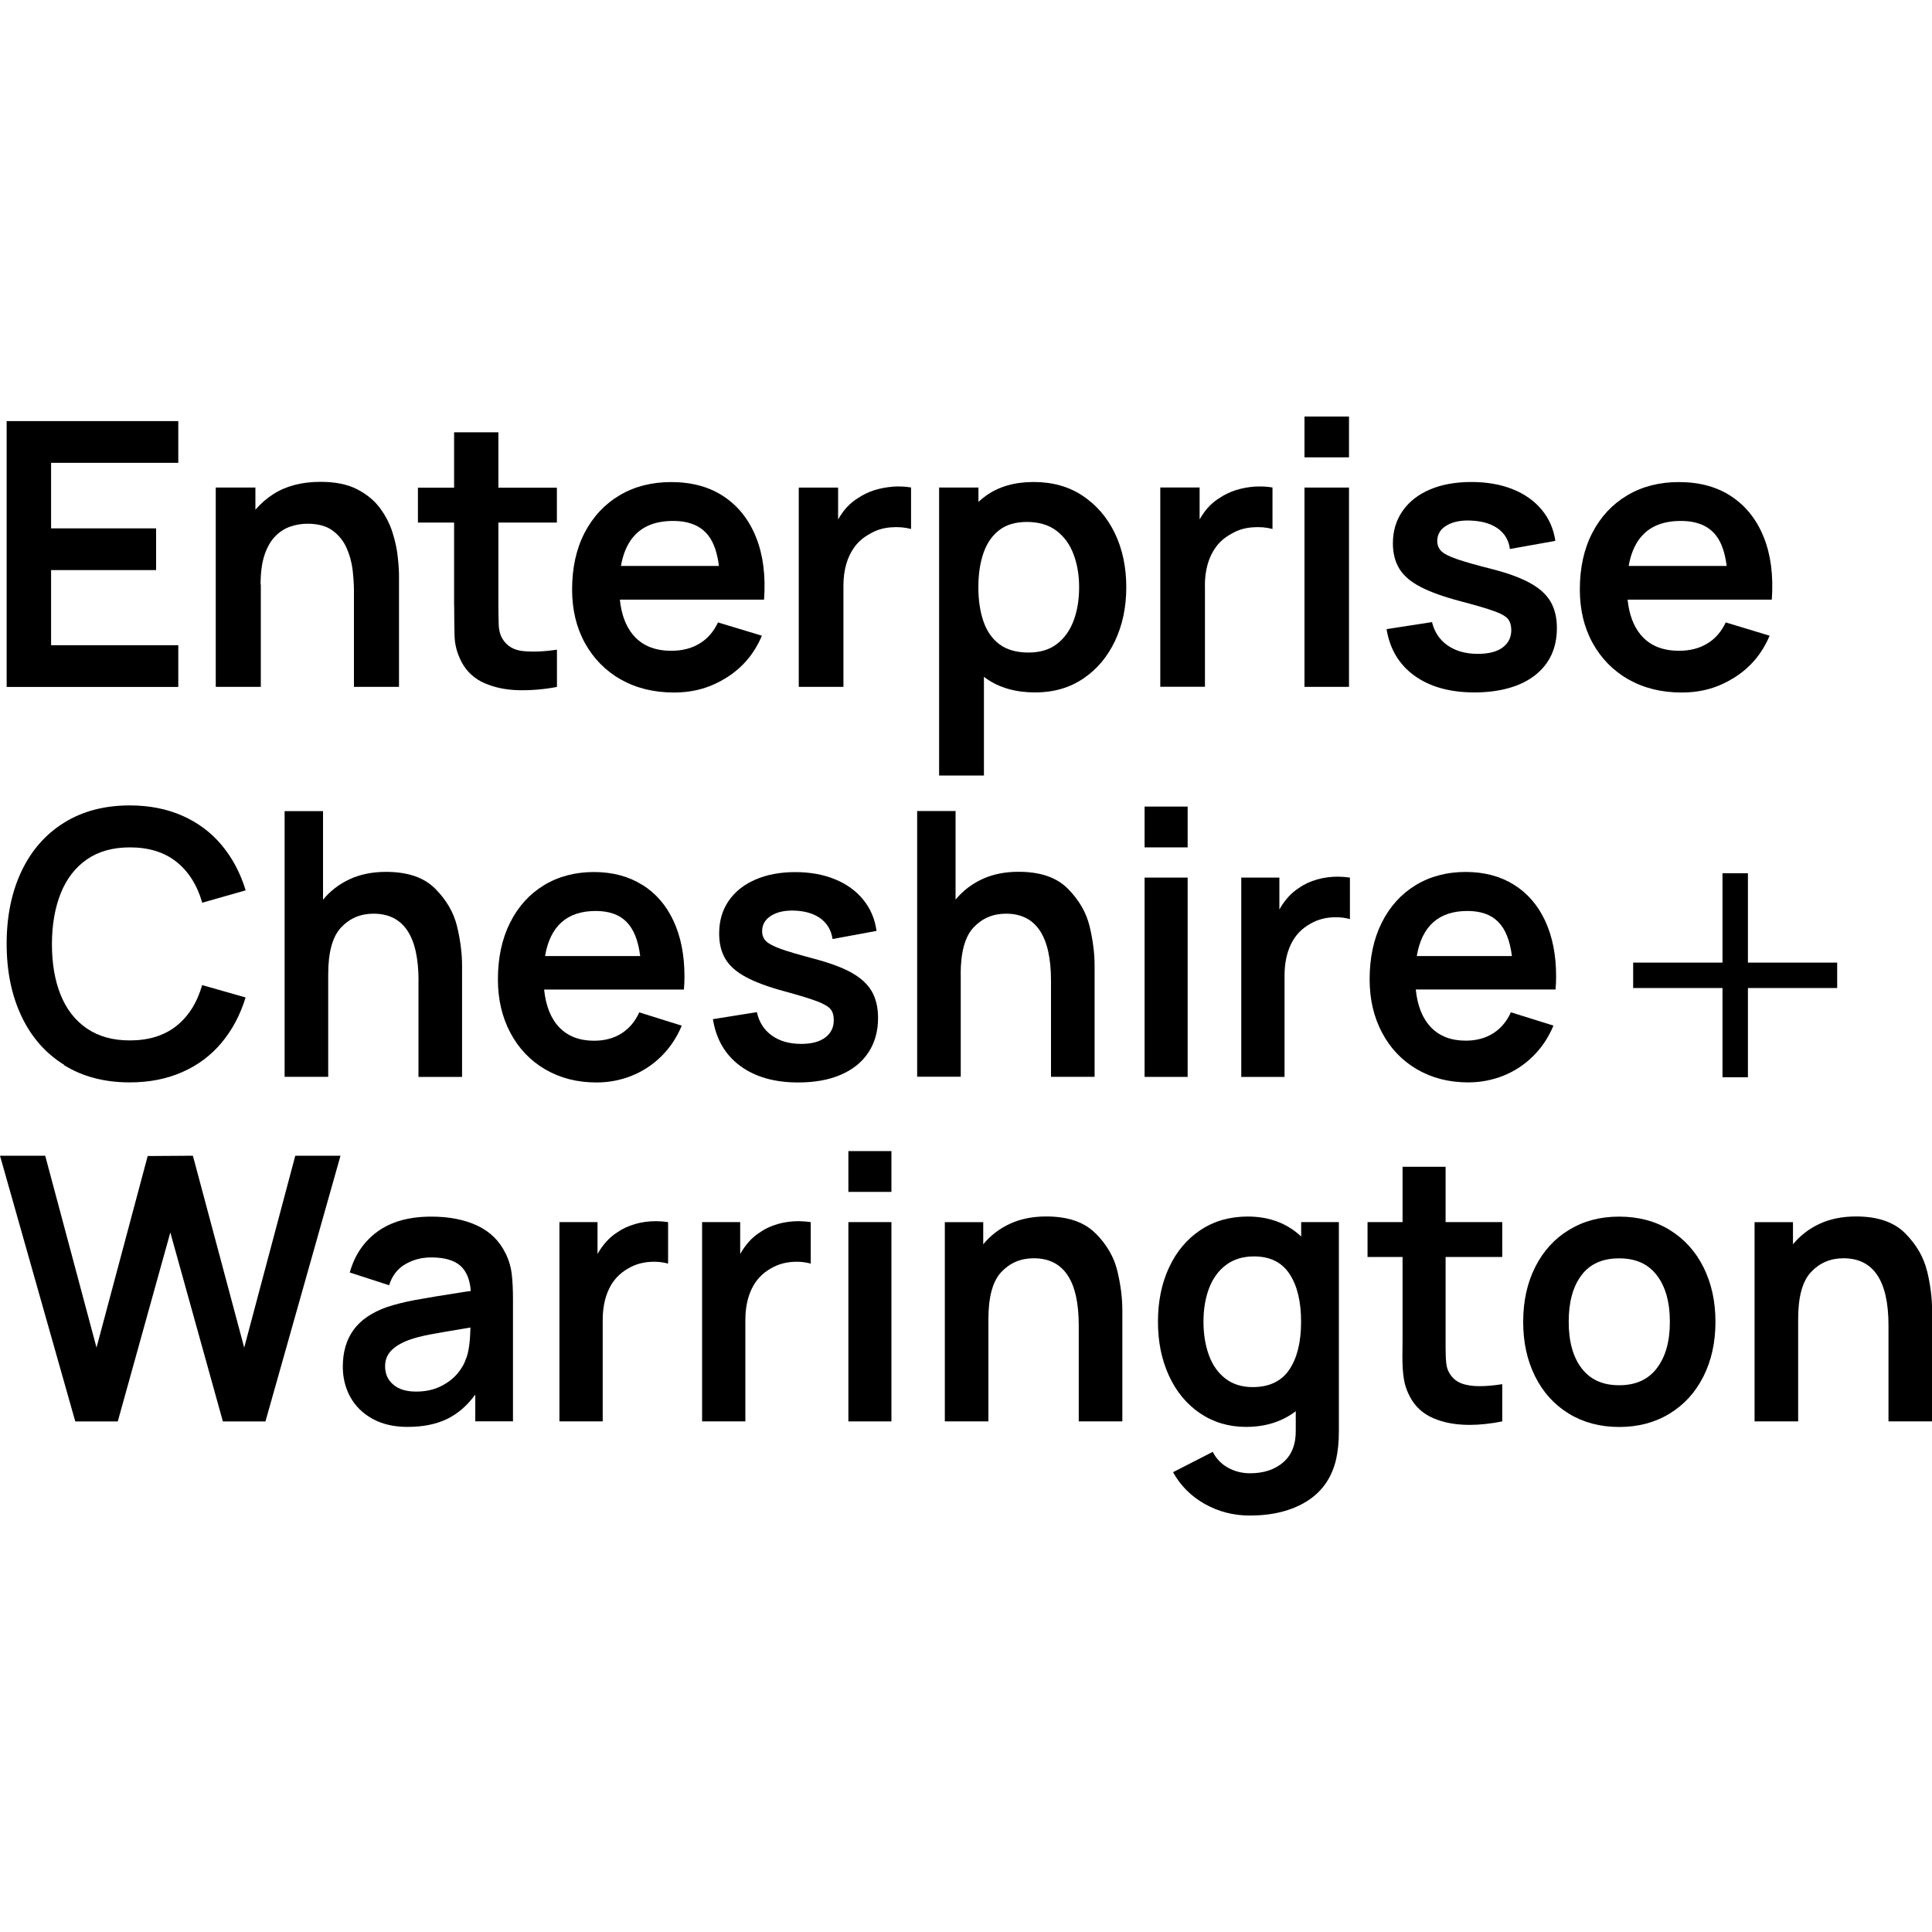 <?xml version="1.0" encoding="UTF-8"?>
<svg xmlns="http://www.w3.org/2000/svg" id="Layer_1" data-name="Layer 1" viewBox="0 0 250 250">
  <path d="M8.29,137.83c2.4,1.49,5.23,2.23,8.5,2.23,2.51,0,4.78-.44,6.79-1.33,2.01-.88,3.71-2.15,5.09-3.8,1.38-1.65,2.42-3.6,3.11-5.86l-5.62-1.6c-.66,2.29-1.78,4.06-3.35,5.3-1.57,1.24-3.58,1.86-6.01,1.86-2.19,0-4.04-.51-5.55-1.54-1.51-1.03-2.65-2.48-3.4-4.35-.76-1.87-1.13-4.07-1.13-6.6.01-2.53.4-4.73,1.16-6.6s1.89-3.32,3.39-4.35c1.5-1.03,3.35-1.54,5.54-1.54,2.44,0,4.44.62,6.01,1.86s2.69,3.01,3.35,5.3l5.62-1.6c-.69-2.26-1.73-4.21-3.11-5.86-1.38-1.65-3.08-2.91-5.09-3.8-2.01-.88-4.28-1.33-6.79-1.33-3.27,0-6.1.74-8.5,2.23-2.4,1.49-4.24,3.59-5.52,6.29-1.28,2.71-1.92,5.83-1.92,9.38s.64,6.68,1.92,9.38c1.28,2.71,3.12,4.8,5.52,6.29Z"></path>
  <path d="M54.15,126.93v12.42h5.64v-14.4c0-1.61-.22-3.3-.65-5.09-.43-1.78-1.37-3.4-2.82-4.86-1.45-1.46-3.57-2.18-6.36-2.18-1.76,0-3.32.31-4.69.94-1.37.63-2.53,1.52-3.47,2.66v-11.46h-4.97v34.38h5.64v-13.25c0-2.86.55-4.89,1.67-6.08,1.11-1.18,2.51-1.78,4.19-1.78,3.89,0,5.83,2.9,5.83,8.69Z"></path>
  <path d="M83.09,114.49c-1.76-1.1-3.84-1.65-6.24-1.65s-4.6.57-6.48,1.72c-1.88,1.15-3.34,2.77-4.38,4.86-1.04,2.09-1.56,4.53-1.56,7.32,0,2.58.54,4.88,1.61,6.9,1.07,2.02,2.57,3.6,4.5,4.73,1.93,1.13,4.14,1.7,6.64,1.7,1.6,0,3.13-.29,4.57-.87,1.44-.58,2.72-1.42,3.84-2.53,1.12-1.11,1.99-2.42,2.63-3.95l-5.5-1.72c-.54,1.19-1.31,2.1-2.31,2.73-1,.63-2.18.94-3.54.94-1.88,0-3.37-.57-4.48-1.71-1.1-1.14-1.76-2.77-1.98-4.91h18.09c.05-.6.07-1.18.07-1.72,0-2.74-.47-5.12-1.41-7.15-.94-2.03-2.29-3.59-4.05-4.69ZM70.53,123.71c.66-3.88,2.85-5.83,6.55-5.83,1.73,0,3.06.47,3.99,1.41.93.94,1.52,2.41,1.77,4.42h-12.31Z"></path>
  <path d="M112.38,136.18c.82-1.25,1.24-2.73,1.24-4.45,0-1.35-.27-2.49-.8-3.43-.53-.93-1.39-1.73-2.57-2.4-1.18-.67-2.78-1.27-4.8-1.81-2-.53-3.48-.96-4.42-1.3-.94-.34-1.58-.68-1.91-1.01-.33-.33-.5-.76-.5-1.29,0-.86.4-1.53,1.2-2.02.8-.49,1.86-.7,3.17-.63,1.36.08,2.45.44,3.27,1.07.82.64,1.31,1.5,1.47,2.6l5.69-1.05c-.2-1.53-.77-2.87-1.7-4.02-.93-1.15-2.15-2.04-3.67-2.66-1.51-.62-3.23-.93-5.16-.93s-3.68.33-5.17.98c-1.49.65-2.64,1.58-3.45,2.77-.81,1.19-1.21,2.59-1.21,4.18,0,1.31.27,2.41.81,3.31.54.9,1.42,1.68,2.65,2.34,1.23.66,2.89,1.28,5.01,1.85,1.97.54,3.38.97,4.23,1.3.85.33,1.42.66,1.7.99s.43.81.43,1.43c0,.95-.37,1.71-1.11,2.26-.74.55-1.77.82-3.1.82-1.53,0-2.8-.36-3.81-1.09-1.01-.72-1.65-1.73-1.93-3.02l-5.69.91c.42,2.6,1.59,4.61,3.52,6.04,1.93,1.43,4.43,2.15,7.52,2.15,2.13,0,3.97-.33,5.52-1,1.55-.67,2.74-1.63,3.56-2.88Z"></path>
  <path d="M124.31,126.09c0-2.86.55-4.89,1.67-6.08,1.11-1.18,2.51-1.78,4.19-1.78,3.89,0,5.83,2.9,5.83,8.69v12.42h5.64v-14.4c0-1.61-.22-3.3-.65-5.09-.43-1.78-1.37-3.4-2.82-4.86-1.45-1.46-3.57-2.18-6.36-2.18-1.76,0-3.32.31-4.69.94-1.37.63-2.53,1.52-3.47,2.66v-11.46h-4.97v34.38h5.64v-13.25Z"></path>
  <rect x="148.11" y="113.56" width="5.57" height="25.79"></rect>
  <rect x="148.11" y="104.37" width="5.57" height="5.28"></rect>
  <path d="M170.41,113.81c-.88.25-1.67.62-2.36,1.11-.99.64-1.82,1.56-2.5,2.77v-4.13h-4.93v25.79h5.6v-13.11c0-1.54.27-2.89.82-4.04.55-1.15,1.38-2.03,2.49-2.65.96-.57,2.07-.86,3.35-.86.62,0,1.22.08,1.8.24v-5.37c-.57-.08-1.09-.12-1.57-.12-.93,0-1.83.12-2.71.37Z"></path>
  <path d="M201.01,132.71l-5.5-1.72c-.54,1.19-1.31,2.1-2.31,2.73-1,.63-2.18.94-3.54.94-1.88,0-3.37-.57-4.48-1.71-1.1-1.14-1.76-2.77-1.98-4.91h18.09c.05-.6.07-1.18.07-1.72,0-2.74-.47-5.12-1.41-7.15-.94-2.03-2.29-3.59-4.05-4.69-1.76-1.1-3.84-1.65-6.25-1.65s-4.6.57-6.48,1.72c-1.88,1.15-3.34,2.77-4.38,4.86-1.04,2.09-1.56,4.53-1.56,7.32,0,2.58.54,4.88,1.61,6.9,1.07,2.02,2.57,3.6,4.5,4.73,1.93,1.13,4.14,1.7,6.64,1.7,1.6,0,3.13-.29,4.57-.87,1.44-.58,2.72-1.42,3.84-2.53,1.12-1.11,1.99-2.42,2.63-3.95ZM189.88,117.88c1.73,0,3.06.47,3.99,1.41.93.94,1.52,2.41,1.77,4.42h-12.31c.66-3.88,2.85-5.83,6.55-5.83Z"></path>
  <polygon points="31.6 174.38 24.96 149.55 19.11 149.59 12.49 174.38 5.85 149.55 0 149.55 9.74 183.93 15.24 183.93 22.04 159.48 28.84 183.93 34.35 183.93 44.06 149.55 38.21 149.55 31.6 174.38"></polygon>
  <path d="M65.44,162.23c-.79-1.64-2.01-2.85-3.67-3.63-1.66-.78-3.64-1.17-5.96-1.17-2.85,0-5.17.64-6.94,1.92-1.77,1.28-2.98,3.05-3.61,5.31l5.09,1.65c.39-1.23,1.08-2.13,2.09-2.72,1.01-.59,2.13-.88,3.36-.88,1.68,0,2.93.35,3.74,1.05.81.7,1.27,1.8,1.38,3.29l-.97.14c-2.65.41-4.69.75-6.12,1.01-1.43.26-2.69.58-3.78.94-1.96.7-3.4,1.69-4.31,2.96-.92,1.27-1.38,2.86-1.38,4.75,0,1.45.33,2.76.98,3.94.66,1.18,1.61,2.11,2.87,2.81,1.26.69,2.76,1.04,4.52,1.04,1.97,0,3.66-.33,5.07-1,1.4-.67,2.64-1.73,3.7-3.18v3.46h4.88v-15.83c0-1.32-.06-2.42-.17-3.31s-.37-1.74-.77-2.57ZM60.3,175.79c-.2.67-.58,1.33-1.13,1.98-.56.65-1.28,1.2-2.19,1.64-.9.44-1.95.66-3.13.66-1.28,0-2.27-.3-2.97-.91-.7-.6-1.05-1.39-1.05-2.36,0-.8.26-1.46.76-2,.51-.54,1.26-1,2.27-1.39.8-.29,1.73-.53,2.79-.73,1.06-.2,2.79-.5,5.22-.9-.03,1.83-.22,3.17-.55,4.01Z"></path>
  <path d="M82.18,158.39c-.88.25-1.67.62-2.36,1.11-.99.64-1.82,1.56-2.5,2.77v-4.13h-4.93v25.79h5.6v-13.11c0-1.54.27-2.89.82-4.04.55-1.15,1.38-2.03,2.49-2.65.96-.57,2.07-.86,3.35-.86.62,0,1.22.08,1.8.24v-5.37c-.57-.08-1.09-.12-1.57-.12-.93,0-1.83.12-2.71.37Z"></path>
  <path d="M100.64,158.39c-.88.25-1.67.62-2.36,1.11-.99.64-1.82,1.56-2.5,2.77v-4.13h-4.93v25.79h5.6v-13.11c0-1.54.27-2.89.82-4.04.55-1.15,1.38-2.03,2.49-2.65.96-.57,2.07-.86,3.35-.86.62,0,1.22.08,1.8.24v-5.37c-.57-.08-1.09-.12-1.57-.12-.93,0-1.83.12-2.71.37Z"></path>
  <rect x="109.78" y="158.14" width="5.57" height="25.79"></rect>
  <rect x="109.78" y="148.95" width="5.57" height="5.28"></rect>
  <path d="M141.75,159.59c-1.45-1.46-3.57-2.18-6.36-2.18-1.76,0-3.32.31-4.69.94-1.37.63-2.53,1.52-3.47,2.66v-2.86h-4.97v25.78h5.64v-13.25c0-2.86.55-4.89,1.67-6.08,1.11-1.18,2.51-1.78,4.19-1.78,3.89,0,5.83,2.9,5.83,8.69v12.42h5.64v-14.4c0-1.61-.22-3.3-.65-5.09-.43-1.78-1.37-3.4-2.82-4.86Z"></path>
  <path d="M168.37,160c-1.84-1.72-4.14-2.58-6.92-2.58-2.31,0-4.35.58-6.11,1.75-1.76,1.17-3.11,2.79-4.07,4.85-.96,2.06-1.43,4.4-1.43,7.01s.47,4.9,1.41,6.96c.94,2.06,2.28,3.69,4.01,4.87,1.74,1.18,3.73,1.78,5.98,1.78,2.51,0,4.66-.68,6.43-2.03v2.46c.03,1.78-.5,3.16-1.58,4.12-1.09.96-2.53,1.45-4.34,1.45-1.03,0-1.98-.24-2.85-.72-.86-.48-1.52-1.16-1.97-2.05l-5.14,2.63c.97,1.75,2.34,3.12,4.12,4.12,1.77.99,3.71,1.49,5.81,1.49,2.93,0,5.39-.61,7.37-1.84,1.98-1.23,3.25-3.05,3.81-5.47.23-1.04.35-2.24.35-3.63v-27.03h-4.88v1.86ZM166.84,177.23c-1.02,1.5-2.6,2.26-4.74,2.26-1.4,0-2.58-.37-3.53-1.1-.95-.73-1.66-1.73-2.13-3.01s-.71-2.72-.71-4.35.24-3.05.72-4.32c.48-1.27,1.21-2.28,2.19-3.02.98-.74,2.19-1.11,3.64-1.11,2.05,0,3.58.75,4.58,2.26,1,1.51,1.5,3.57,1.5,6.2s-.51,4.69-1.53,6.2Z"></path>
  <path d="M187.04,150.98h-5.55v7.16h-4.53v4.51h4.53v10.74l-.02,2.2c0,1.1.06,2.05.19,2.84.12.8.39,1.57.79,2.32.66,1.26,1.67,2.18,3.01,2.76,1.34.58,2.91.87,4.7.87,1.31,0,2.72-.15,4.23-.45v-4.82c-1.11.18-2.1.26-2.96.26-.94,0-1.73-.13-2.37-.38-.64-.26-1.14-.68-1.49-1.29-.22-.33-.36-.76-.42-1.27-.06-.51-.09-1.18-.09-2.01v-11.77h7.33v-4.51h-7.33v-7.16Z"></path>
  <path d="M216.07,159.16c-1.88-1.15-4.06-1.73-6.55-1.73s-4.6.57-6.48,1.71c-1.88,1.14-3.34,2.74-4.38,4.8-1.04,2.06-1.56,4.43-1.56,7.1s.51,4.99,1.54,7.06c1.03,2.06,2.48,3.67,4.36,4.82,1.88,1.15,4.06,1.73,6.52,1.73s4.62-.57,6.51-1.72c1.89-1.15,3.35-2.75,4.39-4.81,1.04-2.06,1.56-4.42,1.56-7.08s-.52-4.99-1.55-7.06c-1.03-2.06-2.49-3.67-4.37-4.82ZM214.41,177.03c-1.12,1.48-2.75,2.22-4.89,2.22s-3.73-.73-4.85-2.18c-1.12-1.46-1.68-3.47-1.68-6.03s.54-4.53,1.63-6c1.09-1.47,2.72-2.21,4.89-2.21s3.77.73,4.89,2.2c1.12,1.47,1.68,3.47,1.68,6.02s-.56,4.51-1.68,5.99Z"></path>
  <path d="M249.35,164.45c-.43-1.78-1.37-3.4-2.82-4.86-1.45-1.46-3.57-2.18-6.36-2.18-1.76,0-3.32.31-4.69.94-1.37.63-2.53,1.52-3.47,2.66v-2.86h-4.97v25.78h5.64v-13.25c0-2.86.55-4.89,1.67-6.08,1.11-1.18,2.51-1.78,4.19-1.78,3.89,0,5.83,2.9,5.83,8.69v12.42h5.64v-14.4c0-1.61-.22-3.3-.65-5.09Z"></path>
  <polygon points="23.07 83.49 6.61 83.49 6.61 73.77 20.2 73.77 20.2 68.37 6.61 68.37 6.61 59.89 23.07 59.89 23.07 54.49 .86 54.49 .86 88.89 23.07 88.89 23.07 83.49"></polygon>
  <path d="M33.72,75.63c0-1.58.18-2.87.53-3.88.35-1.01.82-1.81,1.4-2.39s1.23-.99,1.95-1.23c.72-.24,1.44-.36,2.17-.36,1.37,0,2.46.29,3.26.88.8.59,1.41,1.34,1.82,2.26.41.92.66,1.87.78,2.85.11.99.17,1.89.17,2.7v12.42h5.83v-14.4c0-.62-.05-1.43-.16-2.42-.1-.99-.33-2.05-.68-3.16-.35-1.11-.89-2.17-1.62-3.15-.73-.99-1.72-1.8-2.96-2.44-1.24-.64-2.82-.96-4.73-.96-2.42,0-4.46.53-6.11,1.59-.89.57-1.66,1.25-2.32,2.02v-2.87h-5.13v25.79h5.83v-13.26Z"></path>
  <path d="M58.77,78.35c0,1.46.02,2.78.05,3.94.03,1.16.34,2.3.93,3.42.67,1.23,1.65,2.12,2.94,2.69,1.29.56,2.75.87,4.38.91,1.63.04,3.3-.1,5-.42v-4.82c-1.61.24-3.04.3-4.3.19-1.26-.11-2.17-.64-2.75-1.6-.3-.49-.47-1.13-.49-1.91-.02-.78-.04-1.69-.04-2.72v-10.41h7.57v-4.51h-7.57v-7.17h-5.73v7.17h-4.68v4.51h4.68v10.75Z"></path>
  <path d="M80.32,87.91c1.97,1.13,4.27,1.7,6.88,1.7s4.76-.64,6.82-1.93c2.06-1.29,3.59-3.1,4.57-5.42l-5.68-1.72c-.56,1.19-1.35,2.11-2.38,2.73-1.03.63-2.25.94-3.67.94-2.2,0-3.87-.72-5.02-2.15-.9-1.12-1.44-2.62-1.63-4.47h18.66c.22-3.09-.12-5.77-1.03-8.05-.91-2.28-2.3-4.04-4.17-5.29-1.87-1.25-4.14-1.87-6.82-1.87-2.53,0-4.76.57-6.69,1.72-1.93,1.15-3.43,2.76-4.51,4.84-1.08,2.08-1.62,4.53-1.62,7.34,0,2.61.55,4.92,1.66,6.93,1.11,2.01,2.65,3.57,4.62,4.71ZM81.85,69.6c1.15-1.46,2.9-2.19,5.25-2.19,2.09,0,3.61.64,4.59,1.93.69.91,1.13,2.22,1.34,3.89h-12.68c.26-1.49.76-2.71,1.5-3.64Z"></path>
  <path d="M115.52,62.98c-.81.06-1.6.21-2.38.45-.77.25-1.48.59-2.11,1.02-.75.46-1.39,1.05-1.92,1.76-.24.32-.46.66-.66,1.01v-4.13h-5.09v25.79h5.78v-13.11c0-.99.12-1.91.36-2.76.24-.85.61-1.61,1.11-2.28.5-.67,1.15-1.22,1.95-1.65.8-.48,1.69-.76,2.69-.84.99-.08,1.87,0,2.64.21v-5.37c-.76-.13-1.55-.16-2.36-.11Z"></path>
  <path d="M140.09,64.15c-1.79-1.19-3.9-1.78-6.34-1.78s-4.51.59-6.17,1.78c-.34.24-.66.51-.97.79v-1.85h-5.09v37.26h5.8v-12.77c.1.08.2.16.31.23,1.7,1.19,3.81,1.79,6.33,1.79,2.37,0,4.44-.6,6.21-1.79,1.77-1.19,3.14-2.82,4.11-4.87.97-2.05,1.46-4.37,1.46-6.95s-.49-4.94-1.48-6.99c-.99-2.05-2.38-3.66-4.17-4.85ZM138.94,80.27c-.47,1.28-1.19,2.3-2.16,3.05-.97.75-2.21,1.12-3.7,1.12s-2.79-.35-3.74-1.06c-.95-.71-1.64-1.7-2.08-2.97-.44-1.27-.66-2.75-.66-4.42s.22-3.16.66-4.43c.44-1.27,1.12-2.25,2.04-2.96.92-.71,2.12-1.06,3.58-1.06,1.54,0,2.82.38,3.82,1.13,1,.76,1.74,1.78,2.22,3.06.48,1.28.72,2.7.72,4.26s-.23,3.01-.7,4.29Z"></path>
  <path d="M155.91,75.77c0-.99.12-1.91.36-2.76.24-.85.61-1.61,1.11-2.28.5-.67,1.15-1.22,1.95-1.65.8-.48,1.69-.76,2.69-.84,1-.08,1.87,0,2.64.21v-5.37c-.76-.13-1.55-.16-2.36-.11-.81.06-1.6.21-2.38.45-.77.25-1.48.59-2.11,1.02-.75.46-1.39,1.05-1.92,1.76-.24.32-.46.66-.66,1.01v-4.13h-5.09v25.79h5.78v-13.11Z"></path>
  <rect x="168.8" y="53.9" width="5.76" height="5.28"></rect>
  <rect x="168.8" y="63.09" width="5.76" height="25.79"></rect>
  <path d="M194.44,83.79c-.76.55-1.83.82-3.21.82-1.58,0-2.88-.37-3.92-1.1-1.04-.73-1.7-1.74-2.01-3.01l-5.88.91c.43,2.6,1.64,4.61,3.63,6.04,1.99,1.43,4.58,2.15,7.76,2.15s5.94-.74,7.82-2.22c1.89-1.48,2.83-3.52,2.83-6.11,0-1.34-.27-2.48-.82-3.42-.55-.94-1.44-1.75-2.68-2.42-1.23-.68-2.88-1.28-4.93-1.8-2.01-.51-3.52-.94-4.53-1.29-1.01-.35-1.68-.7-2.02-1.05-.33-.35-.5-.77-.5-1.27,0-.88.41-1.56,1.24-2.04.83-.49,1.92-.69,3.27-.61,1.42.08,2.55.44,3.4,1.07.85.64,1.35,1.5,1.49,2.6l5.88-1.05c-.22-1.54-.81-2.89-1.77-4.04-.96-1.15-2.21-2.03-3.76-2.65-1.55-.62-3.33-.93-5.34-.93s-3.84.32-5.35.97c-1.51.64-2.69,1.56-3.53,2.76-.84,1.19-1.27,2.6-1.27,4.2,0,1.29.28,2.39.84,3.3.56.91,1.47,1.69,2.75,2.35,1.27.66,2.99,1.28,5.16,1.85,1.94.51,3.38.93,4.32,1.27.94.33,1.55.68,1.83,1.04s.42.83.42,1.42c0,.96-.38,1.71-1.13,2.26Z"></path>
  <path d="M210.72,87.91c1.97,1.13,4.27,1.7,6.88,1.7s4.76-.64,6.82-1.93c2.06-1.29,3.59-3.1,4.57-5.42l-5.68-1.72c-.56,1.19-1.35,2.11-2.38,2.73-1.03.63-2.25.94-3.67.94-2.2,0-3.87-.72-5.02-2.15-.9-1.12-1.44-2.62-1.63-4.47h18.66c.22-3.09-.12-5.77-1.03-8.05-.91-2.28-2.3-4.04-4.17-5.29-1.87-1.25-4.14-1.87-6.82-1.87-2.53,0-4.76.57-6.69,1.72-1.93,1.15-3.43,2.76-4.51,4.84-1.08,2.08-1.62,4.53-1.62,7.34,0,2.61.55,4.92,1.66,6.93,1.11,2.01,2.65,3.57,4.62,4.71ZM212.25,69.6c1.15-1.46,2.9-2.19,5.25-2.19,2.09,0,3.61.64,4.59,1.93.69.91,1.13,2.22,1.34,3.89h-12.68c.26-1.49.76-2.71,1.5-3.64Z"></path>
  <polygon points="237.73 127.85 237.73 124.56 226.18 124.56 226.18 113 222.89 113 222.89 124.56 211.33 124.56 211.33 127.85 222.89 127.85 222.89 139.4 226.18 139.4 226.18 127.85 237.73 127.85"></polygon>
</svg>
